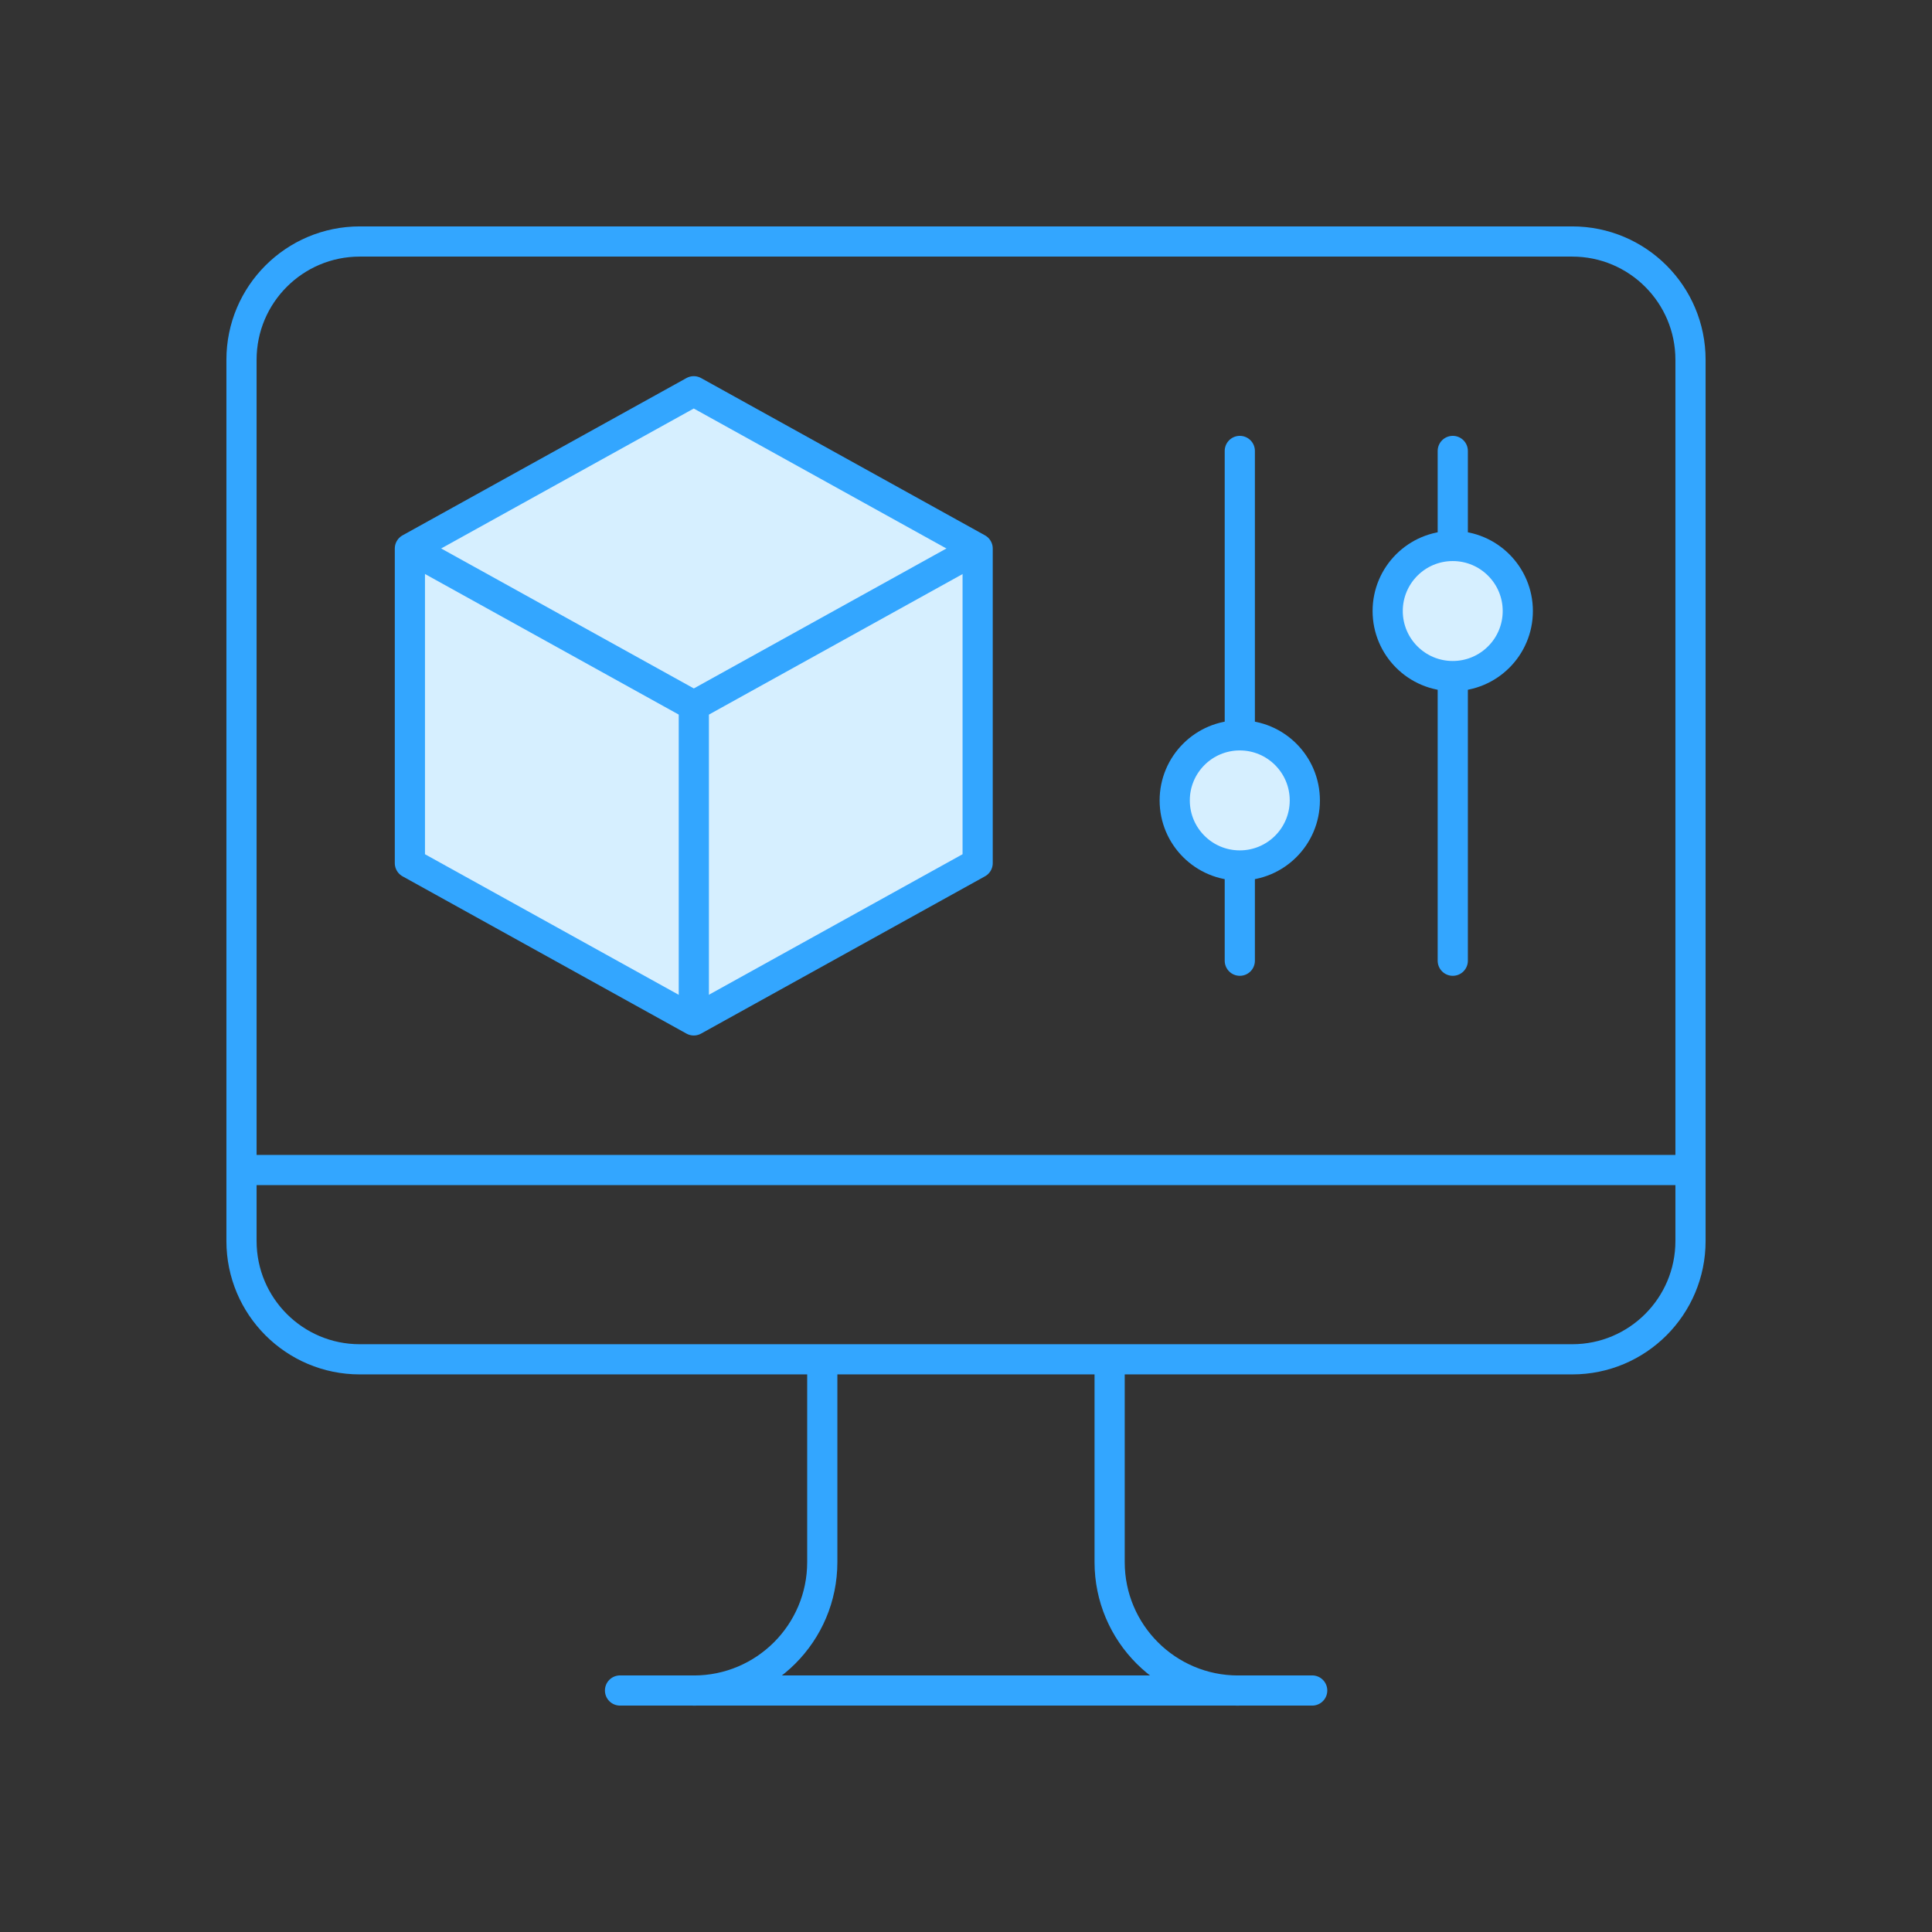 <svg width="64" height="64" viewBox="0 0 64 64" fill="none" xmlns="http://www.w3.org/2000/svg">
<rect x="0" y="0" width="64" height="64" fill="#333333" stroke="none"/>
<path d="M55.906 38.758H8.102" stroke="#33A6FF" stroke-miterlimit="10" stroke-linecap="round" stroke-linejoin="round"/>
<path d="M41.013 56.002C38.663 56.002 36.758 54.097 36.758 51.747V45.227" stroke="#33A6FF" stroke-miterlimit="10" stroke-linecap="round" stroke-linejoin="round"/>
<path d="M22.984 56.002C25.334 56.002 27.239 54.097 27.239 51.747V45.227" stroke="#33A6FF" stroke-miterlimit="10" stroke-linecap="round" stroke-linejoin="round"/>
<path d="M52.082 45.029H11.918C9.754 45.029 8 43.274 8 41.11V11.918C8 9.754 9.754 8 11.918 8H52.082C54.246 8 56 9.754 56 11.918V41.11C56 43.274 54.246 45.029 52.082 45.029Z" stroke="#33A6FF" stroke-miterlimit="10" stroke-linecap="round" stroke-linejoin="round"/>
<path d="M41.07 28.867V31.825" stroke="#33A6FF" stroke-miterlimit="10" stroke-linecap="round" stroke-linejoin="round"/>
<path d="M41.07 14.938V24.165" stroke="#33A6FF" stroke-miterlimit="10" stroke-linecap="round" stroke-linejoin="round"/>
<path d="M48.125 17.896V14.938" stroke="#33A6FF" stroke-miterlimit="10" stroke-linecap="round" stroke-linejoin="round"/>
<path d="M48.125 31.825V22.695" stroke="#33A6FF" stroke-miterlimit="10" stroke-linecap="round" stroke-linejoin="round"/>
<path d="M20.539 56H43.468" stroke="#33A6FF" stroke-miterlimit="10" stroke-linecap="round" stroke-linejoin="round"/>
<path d="M41.069 28.67C42.259 28.67 43.224 27.705 43.224 26.515C43.224 25.324 42.259 24.359 41.069 24.359C39.879 24.359 38.914 25.324 38.914 26.515C38.914 27.705 39.879 28.67 41.069 28.67Z" fill="#D6EFFF" stroke="#33A6FF" stroke-miterlimit="10" stroke-linejoin="round"/>
<path d="M48.124 22.396C49.314 22.396 50.279 21.431 50.279 20.241C50.279 19.051 49.314 18.086 48.124 18.086C46.934 18.086 45.969 19.051 45.969 20.241C45.969 21.431 46.934 22.396 48.124 22.396Z" fill="#D6EFFF" stroke="#33A6FF" stroke-miterlimit="10" stroke-linejoin="round"/>
<path d="M22.982 12.961L13.578 18.171V28.592L22.982 33.802L32.386 28.592V18.171L22.982 12.961Z" fill="#D6EFFF" stroke="#33A6FF" stroke-miterlimit="10" stroke-linejoin="round"/>
<path d="M22.984 33.404V23.383" stroke="#33A6FF" stroke-miterlimit="10" stroke-linecap="round" stroke-linejoin="round"/>
<path d="M13.867 18.326L22.984 23.377L32.139 18.305" stroke="#33A6FF" stroke-miterlimit="10" stroke-linecap="round" stroke-linejoin="round"/>
</svg>
